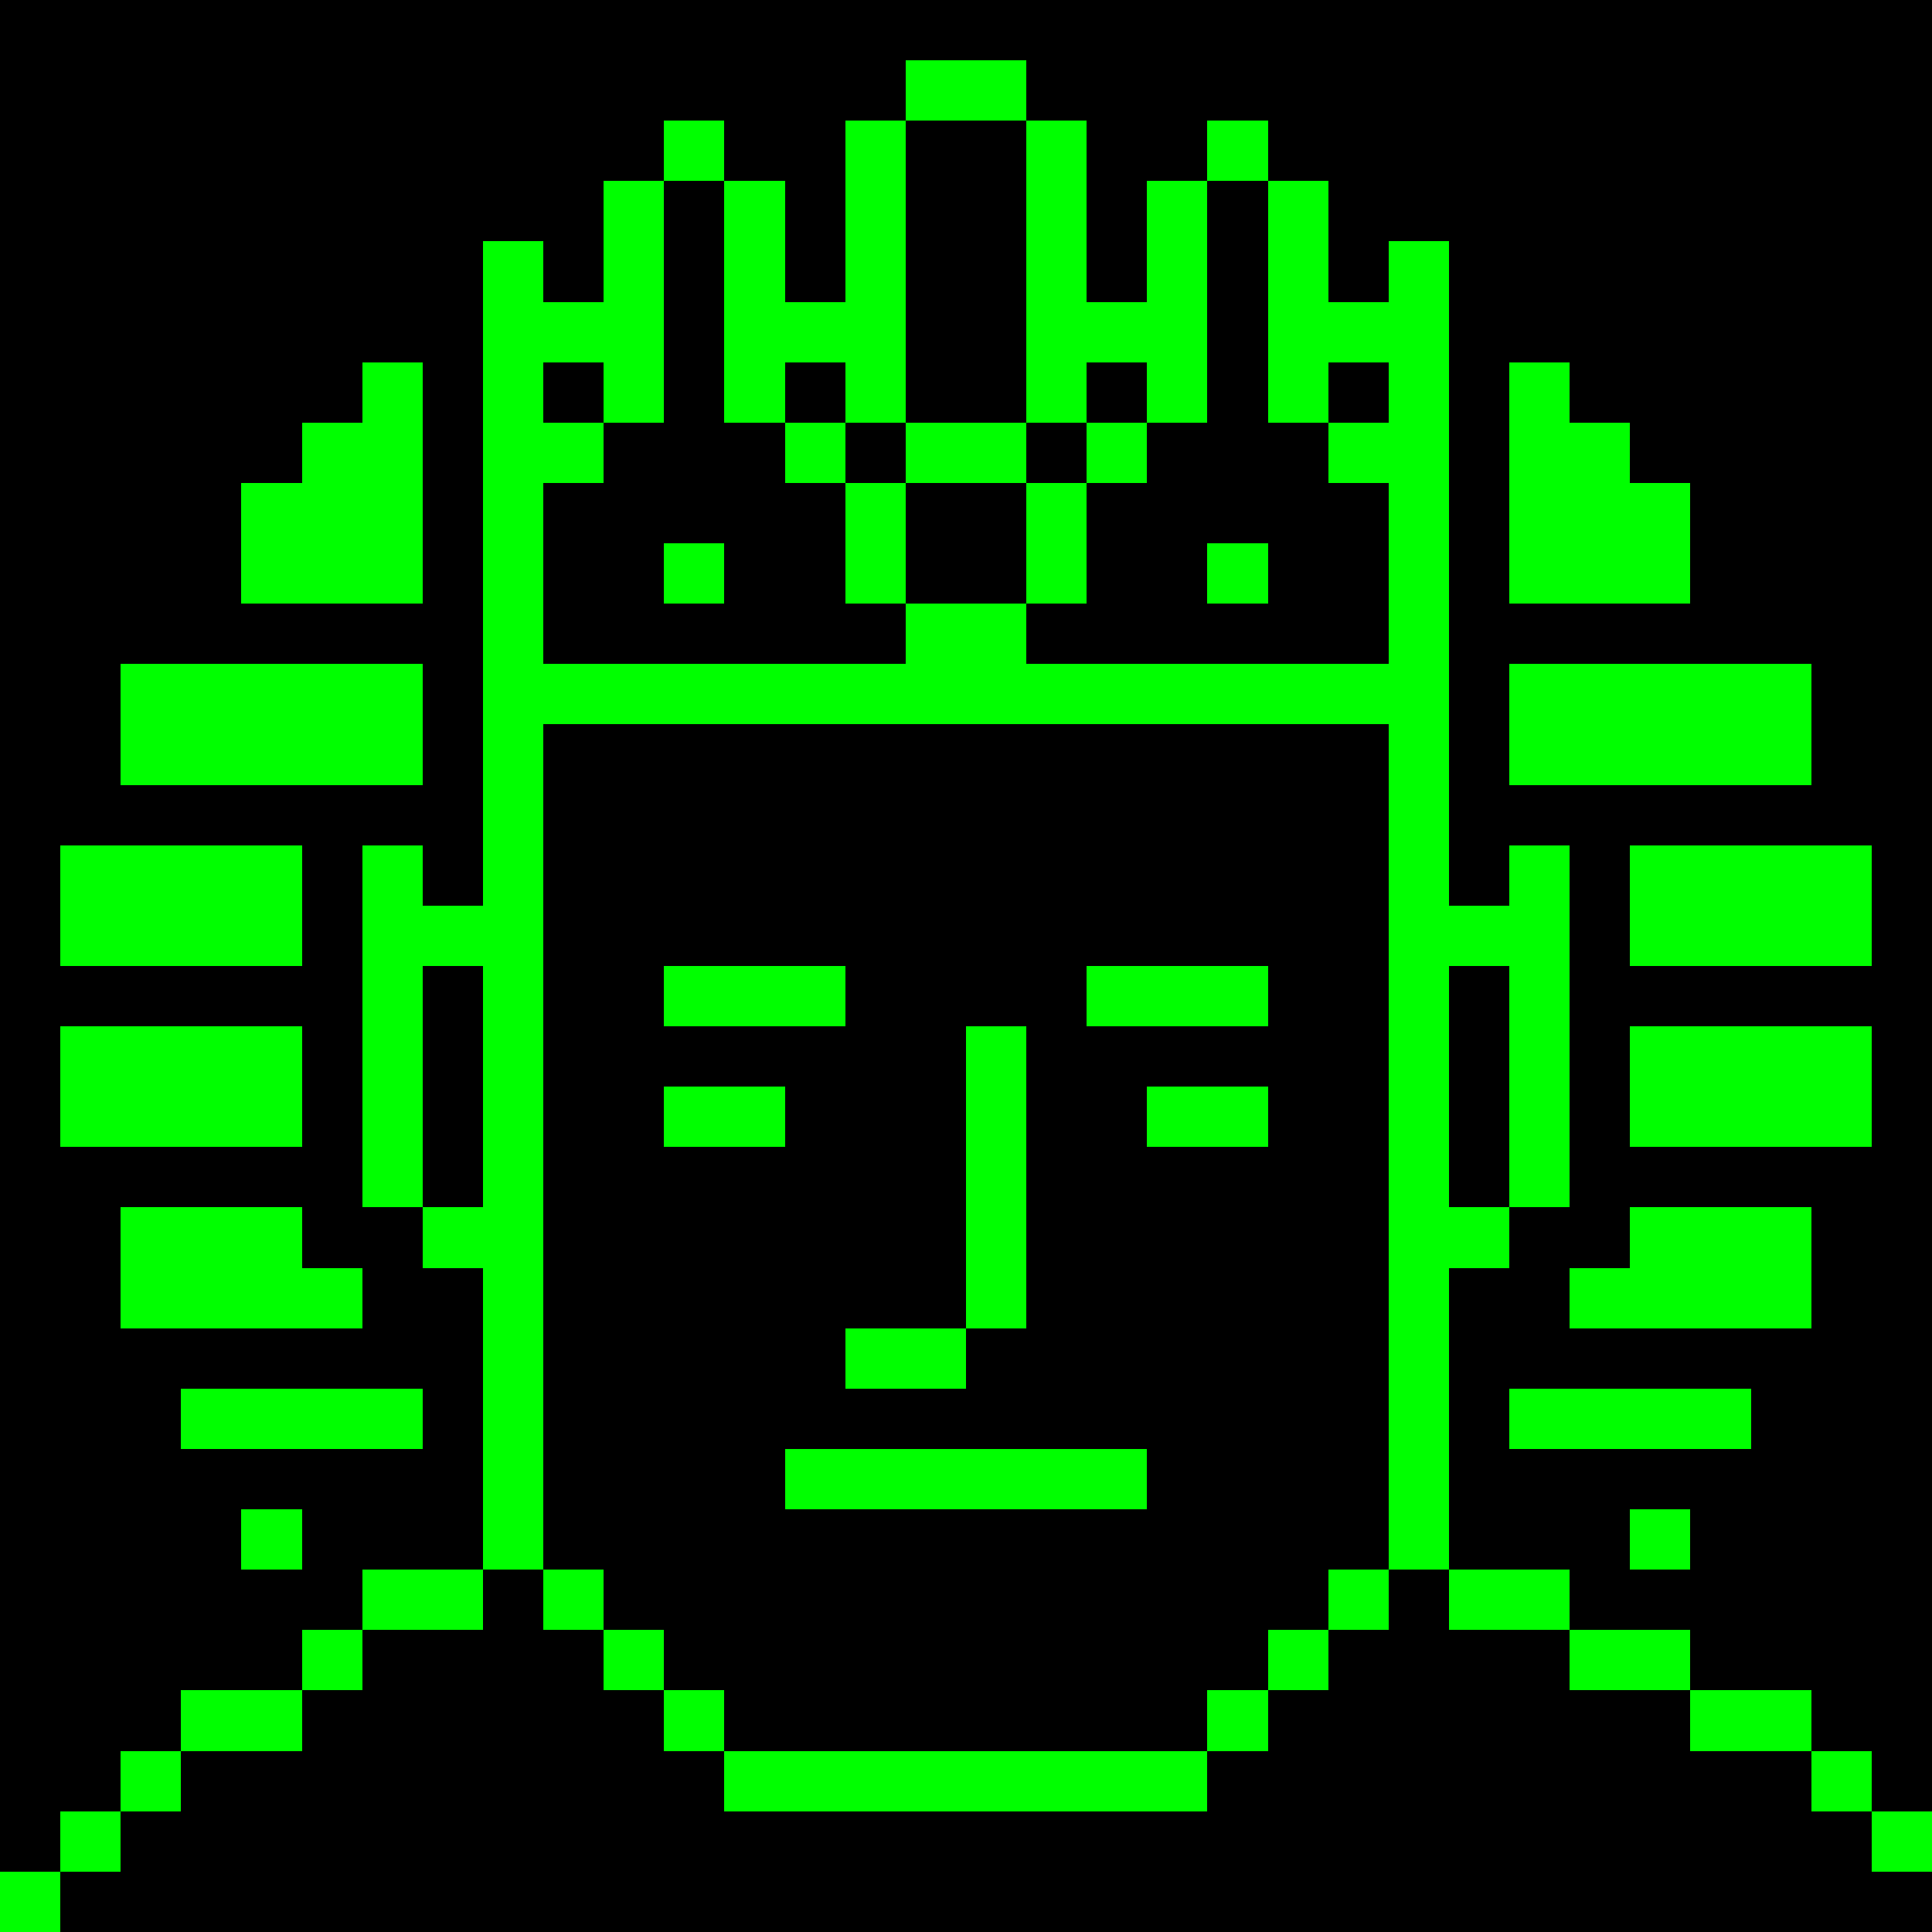 <svg width="1200" height="1200" shape-rendering="crispEdges" xmlns="http://www.w3.org/2000/svg" xmlns:xlink="http://www.w3.org/1999/xlink" version="1.1" viewBox="0 0 32 32"><style>rect{shape-rendering:crispEdges}</style><g id="layer0_color0" fill="#000000" fill-opacity="1"><rect x="0" y="0" width="32" height="32"/></g><g id="layer1_color1" fill="#00ff00" fill-opacity="1"><rect x="10" y="3" width="2" height="4"/><rect x="9" y="4" width="1" height="3"/><rect x="7" y="5" width="2" height="3"/><rect x="6" y="6" width="1" height="4"/><rect x="5" y="7" width="1" height="3"/><rect x="4" y="8" width="1" height="2"/><rect x="7" y="8" width="1" height="1"/><rect x="24" y="8" width="1" height="1"/><rect x="2" y="11" width="5" height="2"/><rect x="1" y="14" width="4" height="2"/><rect x="1" y="17" width="4" height="2"/><rect x="2" y="20" width="3" height="2"/><rect x="5" y="21" width="1" height="1"/><rect x="3" y="23" width="4" height="1"/><rect x="4" y="25" width="1" height="1"/><rect x="12" y="2" width="8" height="5"/><rect x="20" y="3" width="2" height="4"/><rect x="22" y="4" width="1" height="3"/><rect x="23" y="5" width="2" height="3"/><rect x="25" y="6" width="1" height="4"/><rect x="26" y="7" width="1" height="3"/><rect x="27" y="8" width="1" height="2"/><rect x="25" y="11" width="5" height="2"/><rect x="27" y="14" width="4" height="2"/><rect x="27" y="17" width="4" height="2"/><rect x="27" y="20" width="3" height="2"/><rect x="26" y="21" width="1" height="1"/><rect x="25" y="23" width="4" height="1"/><rect x="27" y="25" width="1" height="1"/></g><g id="layer2_color0" fill="#000000" fill-opacity="1"><rect x="8" y="8" width="2" height="1"/><rect x="7" y="9" width="2" height="1"/><rect x="10" y="9" width="12" height="18"/><rect x="7" y="10" width="1" height="5"/><rect x="9" y="10" width="1" height="16"/><rect x="22" y="10" width="1" height="16"/><rect x="5" y="13" width="2" height="1"/><rect x="5" y="14" width="1" height="7"/><rect x="7" y="16" width="1" height="4"/><rect x="6" y="20" width="1" height="2"/><rect x="7" y="21" width="1" height="5"/><rect x="5" y="25" width="2" height="1"/><rect x="4" y="26" width="2" height="1"/><rect x="8" y="26" width="1" height="6"/><rect x="23" y="26" width="1" height="6"/><rect x="2" y="27" width="3" height="1"/><rect x="6" y="27" width="2" height="5"/><rect x="9" y="27" width="1" height="5"/><rect x="11" y="27" width="10" height="1"/><rect x="22" y="27" width="1" height="5"/><rect x="24" y="27" width="2" height="5"/><rect x="1" y="28" width="2" height="1"/><rect x="5" y="28" width="1" height="4"/><rect x="10" y="28" width="1" height="4"/><rect x="12" y="28" width="8" height="1"/><rect x="21" y="28" width="1" height="4"/><rect x="26" y="28" width="2" height="4"/><rect x="0" y="29" width="2" height="1"/><rect x="3" y="29" width="2" height="3"/><rect x="11" y="29" width="1" height="3"/><rect x="20" y="29" width="1" height="3"/><rect x="28" y="29" width="2" height="3"/><rect x="0" y="30" width="1" height="1"/><rect x="2" y="30" width="1" height="2"/><rect x="12" y="30" width="8" height="2"/><rect x="1" y="31" width="1" height="1"/><rect x="9" y="7" width="14" height="1"/><rect x="22" y="8" width="2" height="1"/><rect x="23" y="9" width="2" height="1"/><rect x="24" y="10" width="1" height="5"/><rect x="25" y="13" width="2" height="1"/><rect x="26" y="14" width="1" height="7"/><rect x="24" y="16" width="1" height="4"/><rect x="25" y="20" width="1" height="2"/><rect x="24" y="21" width="1" height="5"/><rect x="25" y="25" width="2" height="1"/><rect x="26" y="26" width="3" height="1"/><rect x="28" y="27" width="3" height="1"/><rect x="30" y="28" width="2" height="1"/><rect x="31" y="29" width="1" height="1"/><rect x="30" y="30" width="1" height="2"/><rect x="31" y="31" width="1" height="1"/></g><g id="layer2_color1" fill="#00ff00" fill-opacity="1"><rect x="9" y="9" width="1" height="1"/><rect x="8" y="10" width="1" height="16"/><rect x="6" y="14" width="1" height="6"/><rect x="7" y="15" width="1" height="1"/><rect x="7" y="20" width="1" height="1"/><rect x="6" y="26" width="2" height="1"/><rect x="9" y="26" width="1" height="1"/><rect x="22" y="26" width="1" height="1"/><rect x="5" y="27" width="1" height="1"/><rect x="10" y="27" width="1" height="1"/><rect x="21" y="27" width="1" height="1"/><rect x="3" y="28" width="2" height="1"/><rect x="11" y="28" width="1" height="1"/><rect x="20" y="28" width="1" height="1"/><rect x="2" y="29" width="1" height="1"/><rect x="12" y="29" width="8" height="1"/><rect x="1" y="30" width="1" height="1"/><rect x="10" y="8" width="12" height="1"/><rect x="22" y="9" width="1" height="1"/><rect x="23" y="10" width="1" height="16"/><rect x="25" y="14" width="1" height="6"/><rect x="24" y="15" width="1" height="1"/><rect x="24" y="20" width="1" height="1"/><rect x="24" y="26" width="2" height="1"/><rect x="26" y="27" width="2" height="1"/><rect x="28" y="28" width="2" height="1"/><rect x="30" y="29" width="1" height="1"/><rect x="31" y="30" width="1" height="1"/><rect x="0" y="31" width="1" height="1"/></g><g id="layer4_color1" fill="#00ff00" fill-opacity="1"><rect x="13" y="24" width="6" height="1"/></g><g id="layer5_color1" fill="#00ff00" fill-opacity="1"><rect x="16" y="17" width="1" height="5"/><rect x="14" y="22" width="2" height="1"/></g><g id="layer6_color1" fill="#00ff00" fill-opacity="1"><rect x="11" y="16" width="3" height="1"/><rect x="11" y="18" width="2" height="1"/><rect x="18" y="16" width="3" height="1"/><rect x="19" y="18" width="2" height="1"/></g><g id="layer7_color0" fill="#000000" fill-opacity="1"><rect x="10" y="1" width="5" height="1"/><rect x="9" y="2" width="2" height="1"/><rect x="12" y="2" width="2" height="1"/><rect x="15" y="2" width="2" height="5"/><rect x="18" y="2" width="2" height="1"/><rect x="7" y="3" width="3" height="1"/><rect x="11" y="3" width="1" height="6"/><rect x="13" y="3" width="1" height="2"/><rect x="18" y="3" width="1" height="2"/><rect x="20" y="3" width="1" height="6"/><rect x="7" y="4" width="1" height="8"/><rect x="9" y="4" width="1" height="1"/><rect x="22" y="4" width="1" height="1"/><rect x="9" y="6" width="1" height="1"/><rect x="13" y="6" width="1" height="1"/><rect x="18" y="6" width="1" height="1"/><rect x="10" y="7" width="1" height="4"/><rect x="12" y="7" width="1" height="4"/><rect x="14" y="7" width="1" height="1"/><rect x="17" y="7" width="1" height="1"/><rect x="19" y="7" width="1" height="4"/><rect x="9" y="8" width="1" height="3"/><rect x="13" y="8" width="1" height="3"/><rect x="15" y="8" width="2" height="2"/><rect x="18" y="8" width="1" height="3"/><rect x="11" y="10" width="1" height="1"/><rect x="14" y="10" width="1" height="1"/><rect x="17" y="10" width="1" height="1"/><rect x="14" y="0" width="4" height="1"/><rect x="17" y="1" width="5" height="1"/><rect x="21" y="2" width="2" height="1"/><rect x="22" y="3" width="3" height="1"/><rect x="24" y="4" width="1" height="8"/><rect x="22" y="6" width="1" height="1"/><rect x="21" y="7" width="1" height="4"/><rect x="22" y="8" width="1" height="3"/><rect x="20" y="10" width="1" height="1"/></g><g id="layer7_color1" fill="#00ff00" fill-opacity="1"><rect x="11" y="2" width="1" height="1"/><rect x="14" y="2" width="1" height="5"/><rect x="17" y="2" width="1" height="5"/><rect x="10" y="3" width="1" height="4"/><rect x="12" y="3" width="1" height="4"/><rect x="19" y="3" width="1" height="4"/><rect x="8" y="4" width="1" height="8"/><rect x="9" y="5" width="1" height="1"/><rect x="13" y="5" width="1" height="1"/><rect x="18" y="5" width="1" height="1"/><rect x="9" y="7" width="1" height="1"/><rect x="13" y="7" width="1" height="1"/><rect x="15" y="7" width="2" height="1"/><rect x="18" y="7" width="1" height="1"/><rect x="14" y="8" width="1" height="2"/><rect x="11" y="9" width="1" height="1"/><rect x="9" y="11" width="6" height="1"/><rect x="15" y="1" width="2" height="1"/><rect x="20" y="2" width="1" height="1"/><rect x="21" y="3" width="1" height="4"/><rect x="23" y="4" width="1" height="8"/><rect x="22" y="5" width="1" height="1"/><rect x="22" y="7" width="1" height="1"/><rect x="17" y="8" width="1" height="2"/><rect x="20" y="9" width="1" height="1"/><rect x="15" y="10" width="2" height="2"/><rect x="17" y="11" width="6" height="1"/></g></svg>